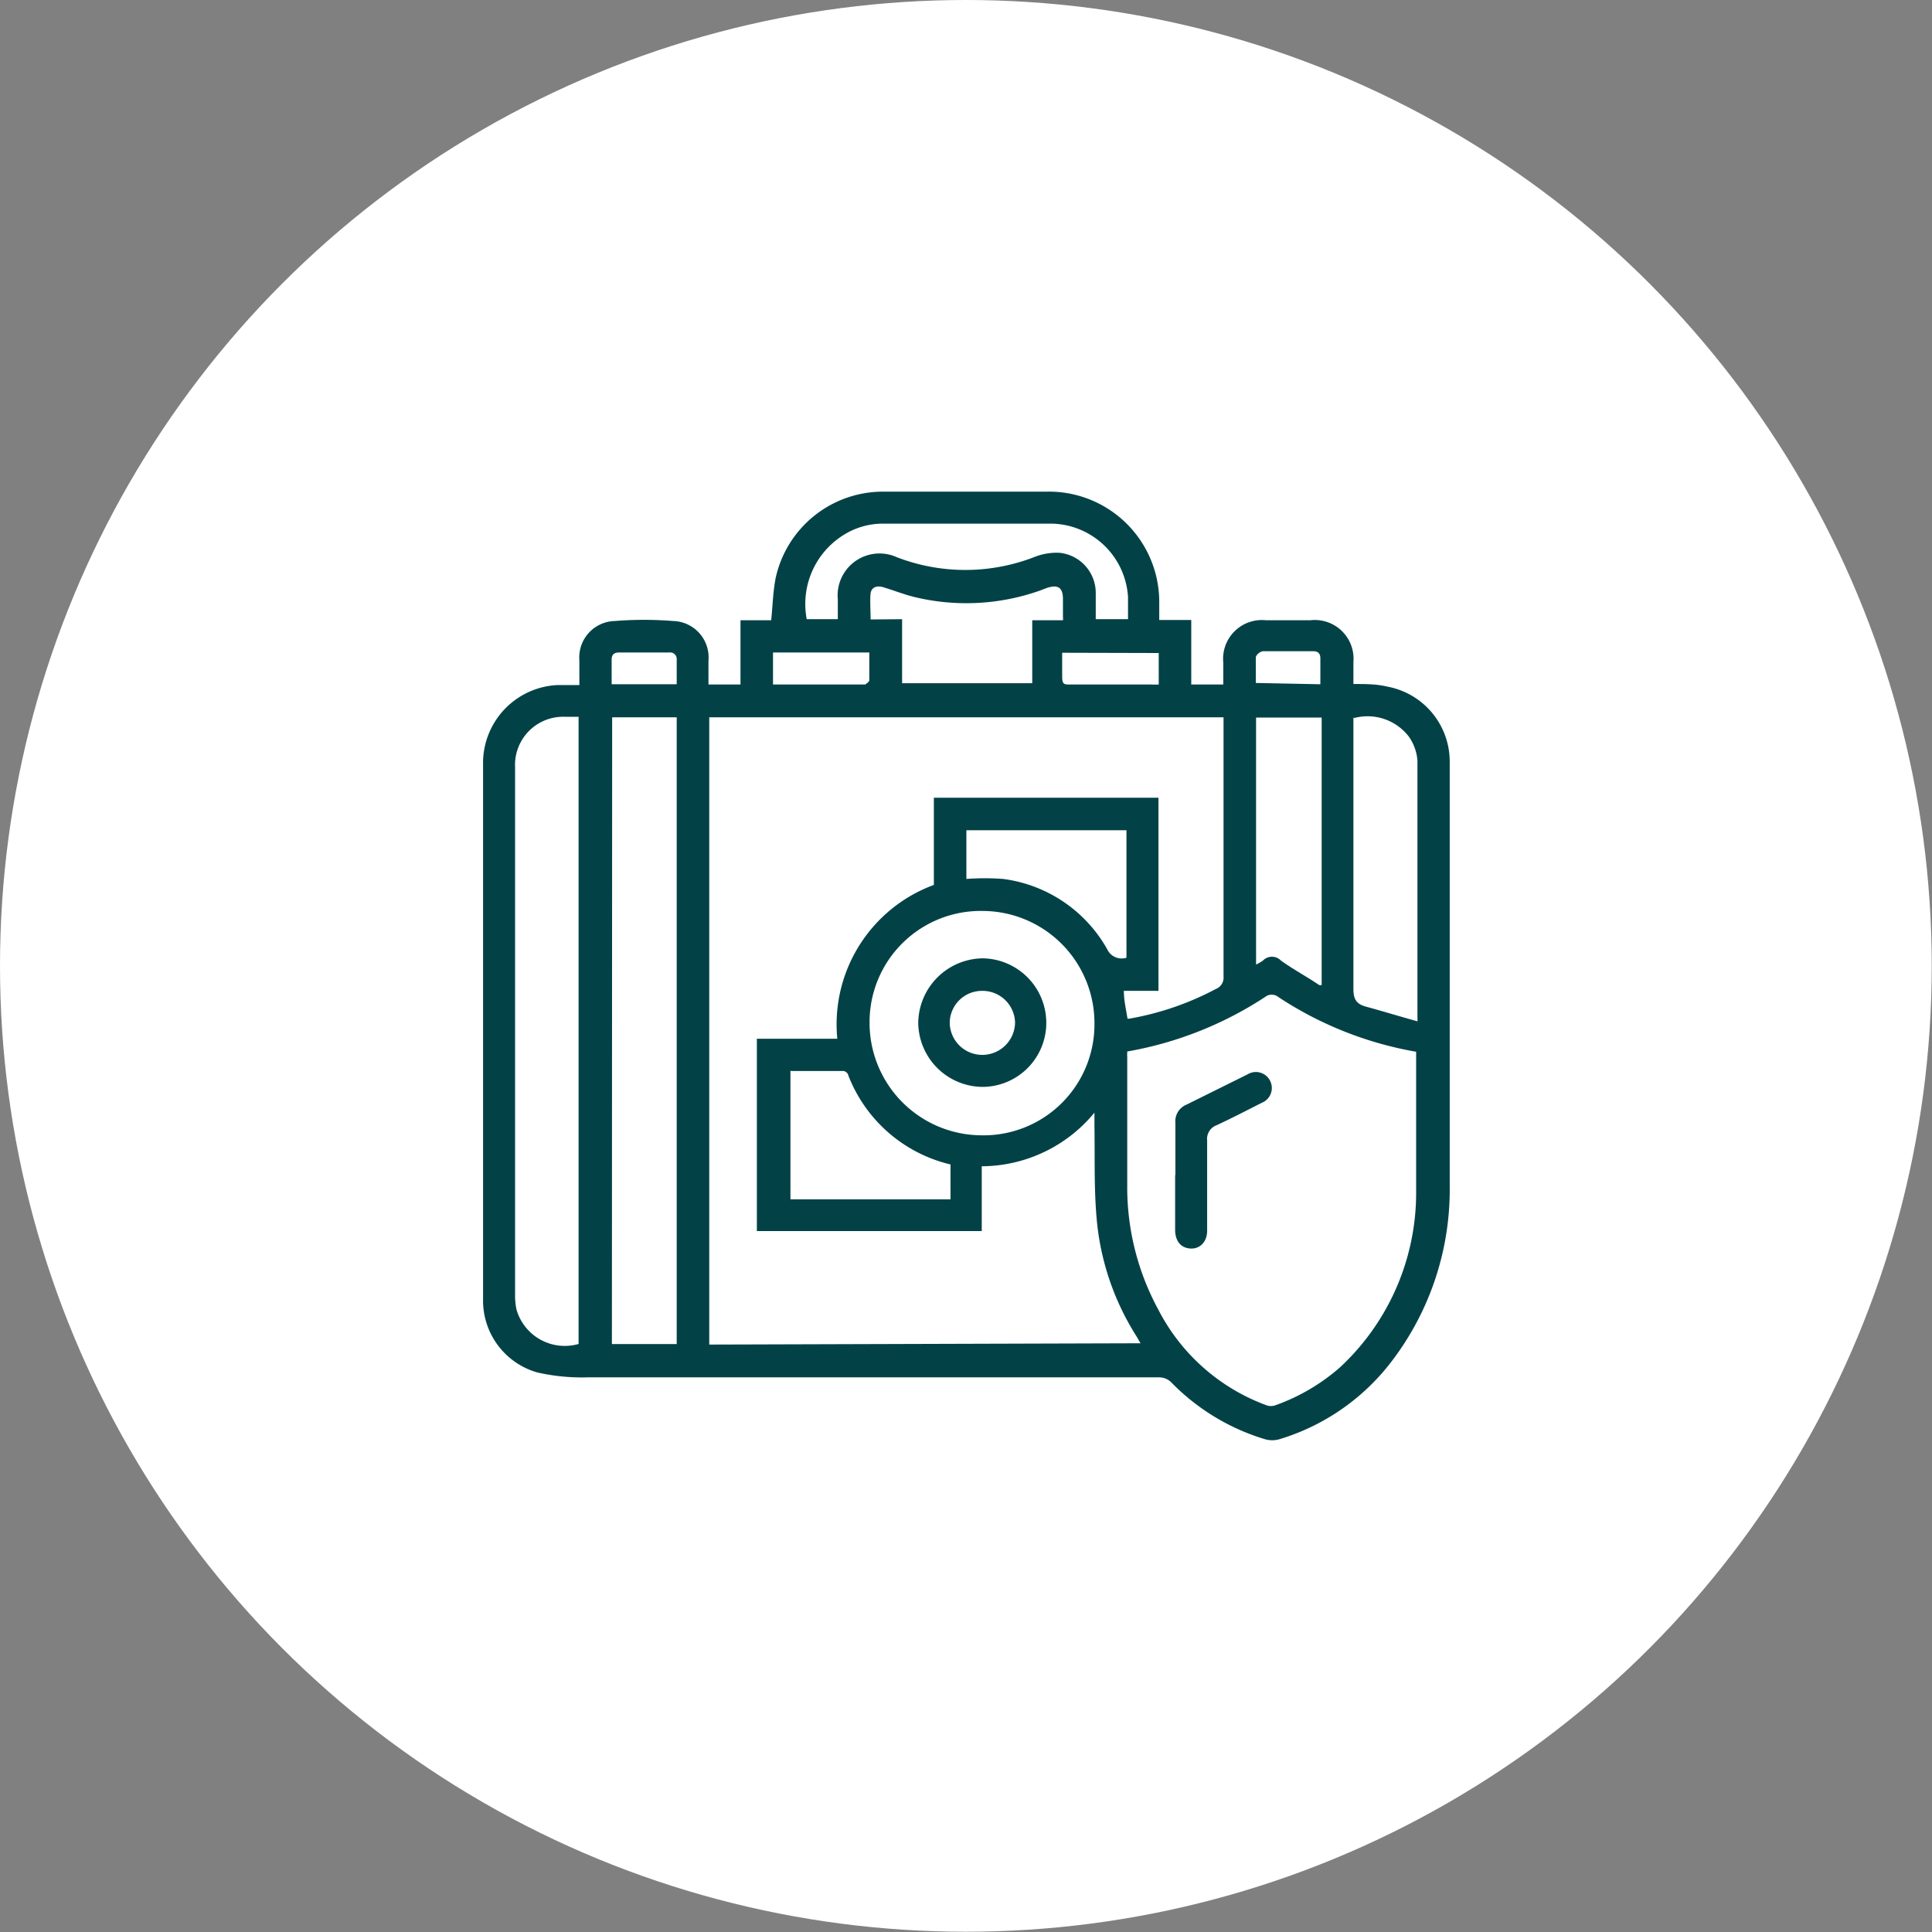 <svg xmlns="http://www.w3.org/2000/svg" viewBox="0 0 74.23 74.23"><rect x="0" y="0" width="74.23" height="74.23" fill="#808080" stroke="none"/><defs><style>.cls-1{fill:#fff;}.cls-2{fill:#024247;}</style></defs><title>travelAsset 9xxxhdpi</title><g id="Layer_2" data-name="Layer 2"><g id="Layer_1-2" data-name="Layer 1"><circle class="cls-1" cx="37.11" cy="37.11" r="37.11"/><path class="cls-2" d="M23.5,26.29H26v-.95a.25.25,0,0,0-.28-.27H23.78c-.19,0-.28.09-.28.27v.95m27.23,0v-1c0-.18-.09-.27-.28-.27-.64,0-1.29,0-1.93,0a.38.38,0,0,0-.27.22c0,.33,0,.66,0,1ZM33.41,25.07H29.7V26.3h3.54s.16-.1.16-.16c0-.34,0-.68,0-1.06m7.41,0c0,.32,0,.62,0,.92s.08.3.31.3h3.14a2.06,2.06,0,0,0,.26,0V25.09ZM43.28,36.8V31.9H37.13v1.87a9.45,9.45,0,0,1,1.41,0,5.38,5.38,0,0,1,4,2.7.61.61,0,0,0,.76.32m-8.64-13v2.46h5V23.83h1.18a.41.41,0,0,0,0-.12c0-.23,0-.46,0-.69,0-.45-.19-.57-.62-.43l-.29.11a8.49,8.49,0,0,1-4.79.24c-.41-.1-.81-.26-1.21-.38-.24-.07-.45,0-.48.24s0,.68,0,1Zm-3.69,0h1.22c0-.27,0-.52,0-.76a1.61,1.61,0,0,1,2.27-1.62,7.33,7.33,0,0,0,5.26,0,2.31,2.31,0,0,1,1-.17,1.55,1.55,0,0,1,1.38,1.55c0,.32,0,.64,0,1h1.24c0-.3,0-.58,0-.85a3,3,0,0,0-2.88-2.82c-2.21,0-4.41,0-6.62,0a2.84,2.84,0,0,0-1.17.29A3.12,3.12,0,0,0,31,23.81m-.63,17.33v4.94h6.15V44.74a5.59,5.59,0,0,1-3.93-3.43c0-.07-.12-.16-.18-.16-.67,0-1.35,0-2,0m20.37-3.3V27.57H48.26v9.49a2,2,0,0,0,.26-.15.48.48,0,0,1,.7,0c.46.33,1,.62,1.47.94M52,27.56V28c0,3.33,0,6.66,0,10,0,.38.11.57.46.67.66.18,1.31.38,2,.57a1.1,1.1,0,0,0,0-.15c0-3.29,0-6.58,0-9.86a1.82,1.82,0,0,0-.34-.94,2,2,0,0,0-2.1-.7M33.41,39.28a4.32,4.32,0,0,0,4.3,4.34,4.26,4.26,0,0,0,4.34-4.28A4.31,4.31,0,0,0,37.74,35a4.27,4.27,0,0,0-4.33,4.3M22.23,51.64V27.54c-.19,0-.36,0-.52,0a1.85,1.85,0,0,0-1.92,1.94c0,6.74,0,13.49,0,20.24a2.78,2.78,0,0,0,.05.58,1.93,1.93,0,0,0,2.38,1.34m1.29,0H26V27.56H23.52ZM43.31,40.46a.76.76,0,0,0,0,.14c0,1.65,0,3.29,0,4.94a9.84,9.84,0,0,0,1.19,4.77A7.63,7.63,0,0,0,48.68,54a.53.53,0,0,0,.3,0,7.65,7.65,0,0,0,2.51-1.47,9.15,9.15,0,0,0,2.92-6.76c0-1.7,0-3.39,0-5.09,0-.09,0-.18,0-.27a13.93,13.93,0,0,1-5.29-2.1.41.41,0,0,0-.52,0,14.07,14.07,0,0,1-5.29,2.09m.51,11.21-.15-.26a10.07,10.07,0,0,1-1.54-4.58c-.1-1.17-.06-2.35-.08-3.53v-.49a5.64,5.64,0,0,1-4.33,2.06V47.3H29.08V39.91h3.09A5.71,5.71,0,0,1,35.88,34V30.65h8.63v7.42H43.18c0,.38.09.73.14,1.07h.06A11.13,11.13,0,0,0,46.71,38a.47.47,0,0,0,.3-.48q0-4.8,0-9.62v-.34H27.25v24.1ZM22.26,26.32v-.95a1.4,1.4,0,0,1,1.36-1.51,14,14,0,0,1,2.24,0,1.4,1.4,0,0,1,1.36,1.53c0,.3,0,.59,0,.91h1.23V23.83h1.18c.06-.58.07-1.13.18-1.66a4.22,4.22,0,0,1,4.08-3.28H40.2a4.24,4.24,0,0,1,4.34,4.25c0,.21,0,.43,0,.68h1.23V26.3H47v-.84a1.49,1.49,0,0,1,1.63-1.63h1.72A1.49,1.49,0,0,1,52,25.44c0,.28,0,.56,0,.84.46,0,.89,0,1.3.1a2.93,2.93,0,0,1,2.4,2.87c0,3.24,0,6.47,0,9.71,0,2.2,0,4.39,0,6.59a10.87,10.87,0,0,1-2.22,6.74,8.5,8.5,0,0,1-4.3,3,1,1,0,0,1-.6,0A8.4,8.4,0,0,1,45,53.11a.66.66,0,0,0-.45-.19H27.46c-1.64,0-3.27,0-4.9,0a7.68,7.68,0,0,1-1.92-.19,2.87,2.87,0,0,1-2.08-2.82V29.26a3,3,0,0,1,2.88-2.94c.26,0,.52,0,.82,0"/><path class="cls-2" d="M45.16,45.15c0-.68,0-1.35,0-2a.69.69,0,0,1,.43-.71l2.34-1.16a.61.61,0,0,1,.86.23.61.61,0,0,1-.31.86c-.57.29-1.15.59-1.73.86a.56.56,0,0,0-.37.59c0,1.07,0,2.14,0,3.21v.25c0,.44-.28.71-.64.69s-.58-.27-.59-.7V45.15"/><path class="cls-2" d="M37.73,38.07a1.24,1.24,0,0,0-1.24,1.22,1.25,1.25,0,0,0,1.26,1.24A1.26,1.26,0,0,0,39,39.29a1.25,1.25,0,0,0-1.25-1.22m0,3.69a2.49,2.49,0,0,1-2.47-2.46,2.51,2.51,0,0,1,2.48-2.48A2.48,2.48,0,0,1,40.2,39.3a2.46,2.46,0,0,1-2.48,2.46"/></g></g></svg>